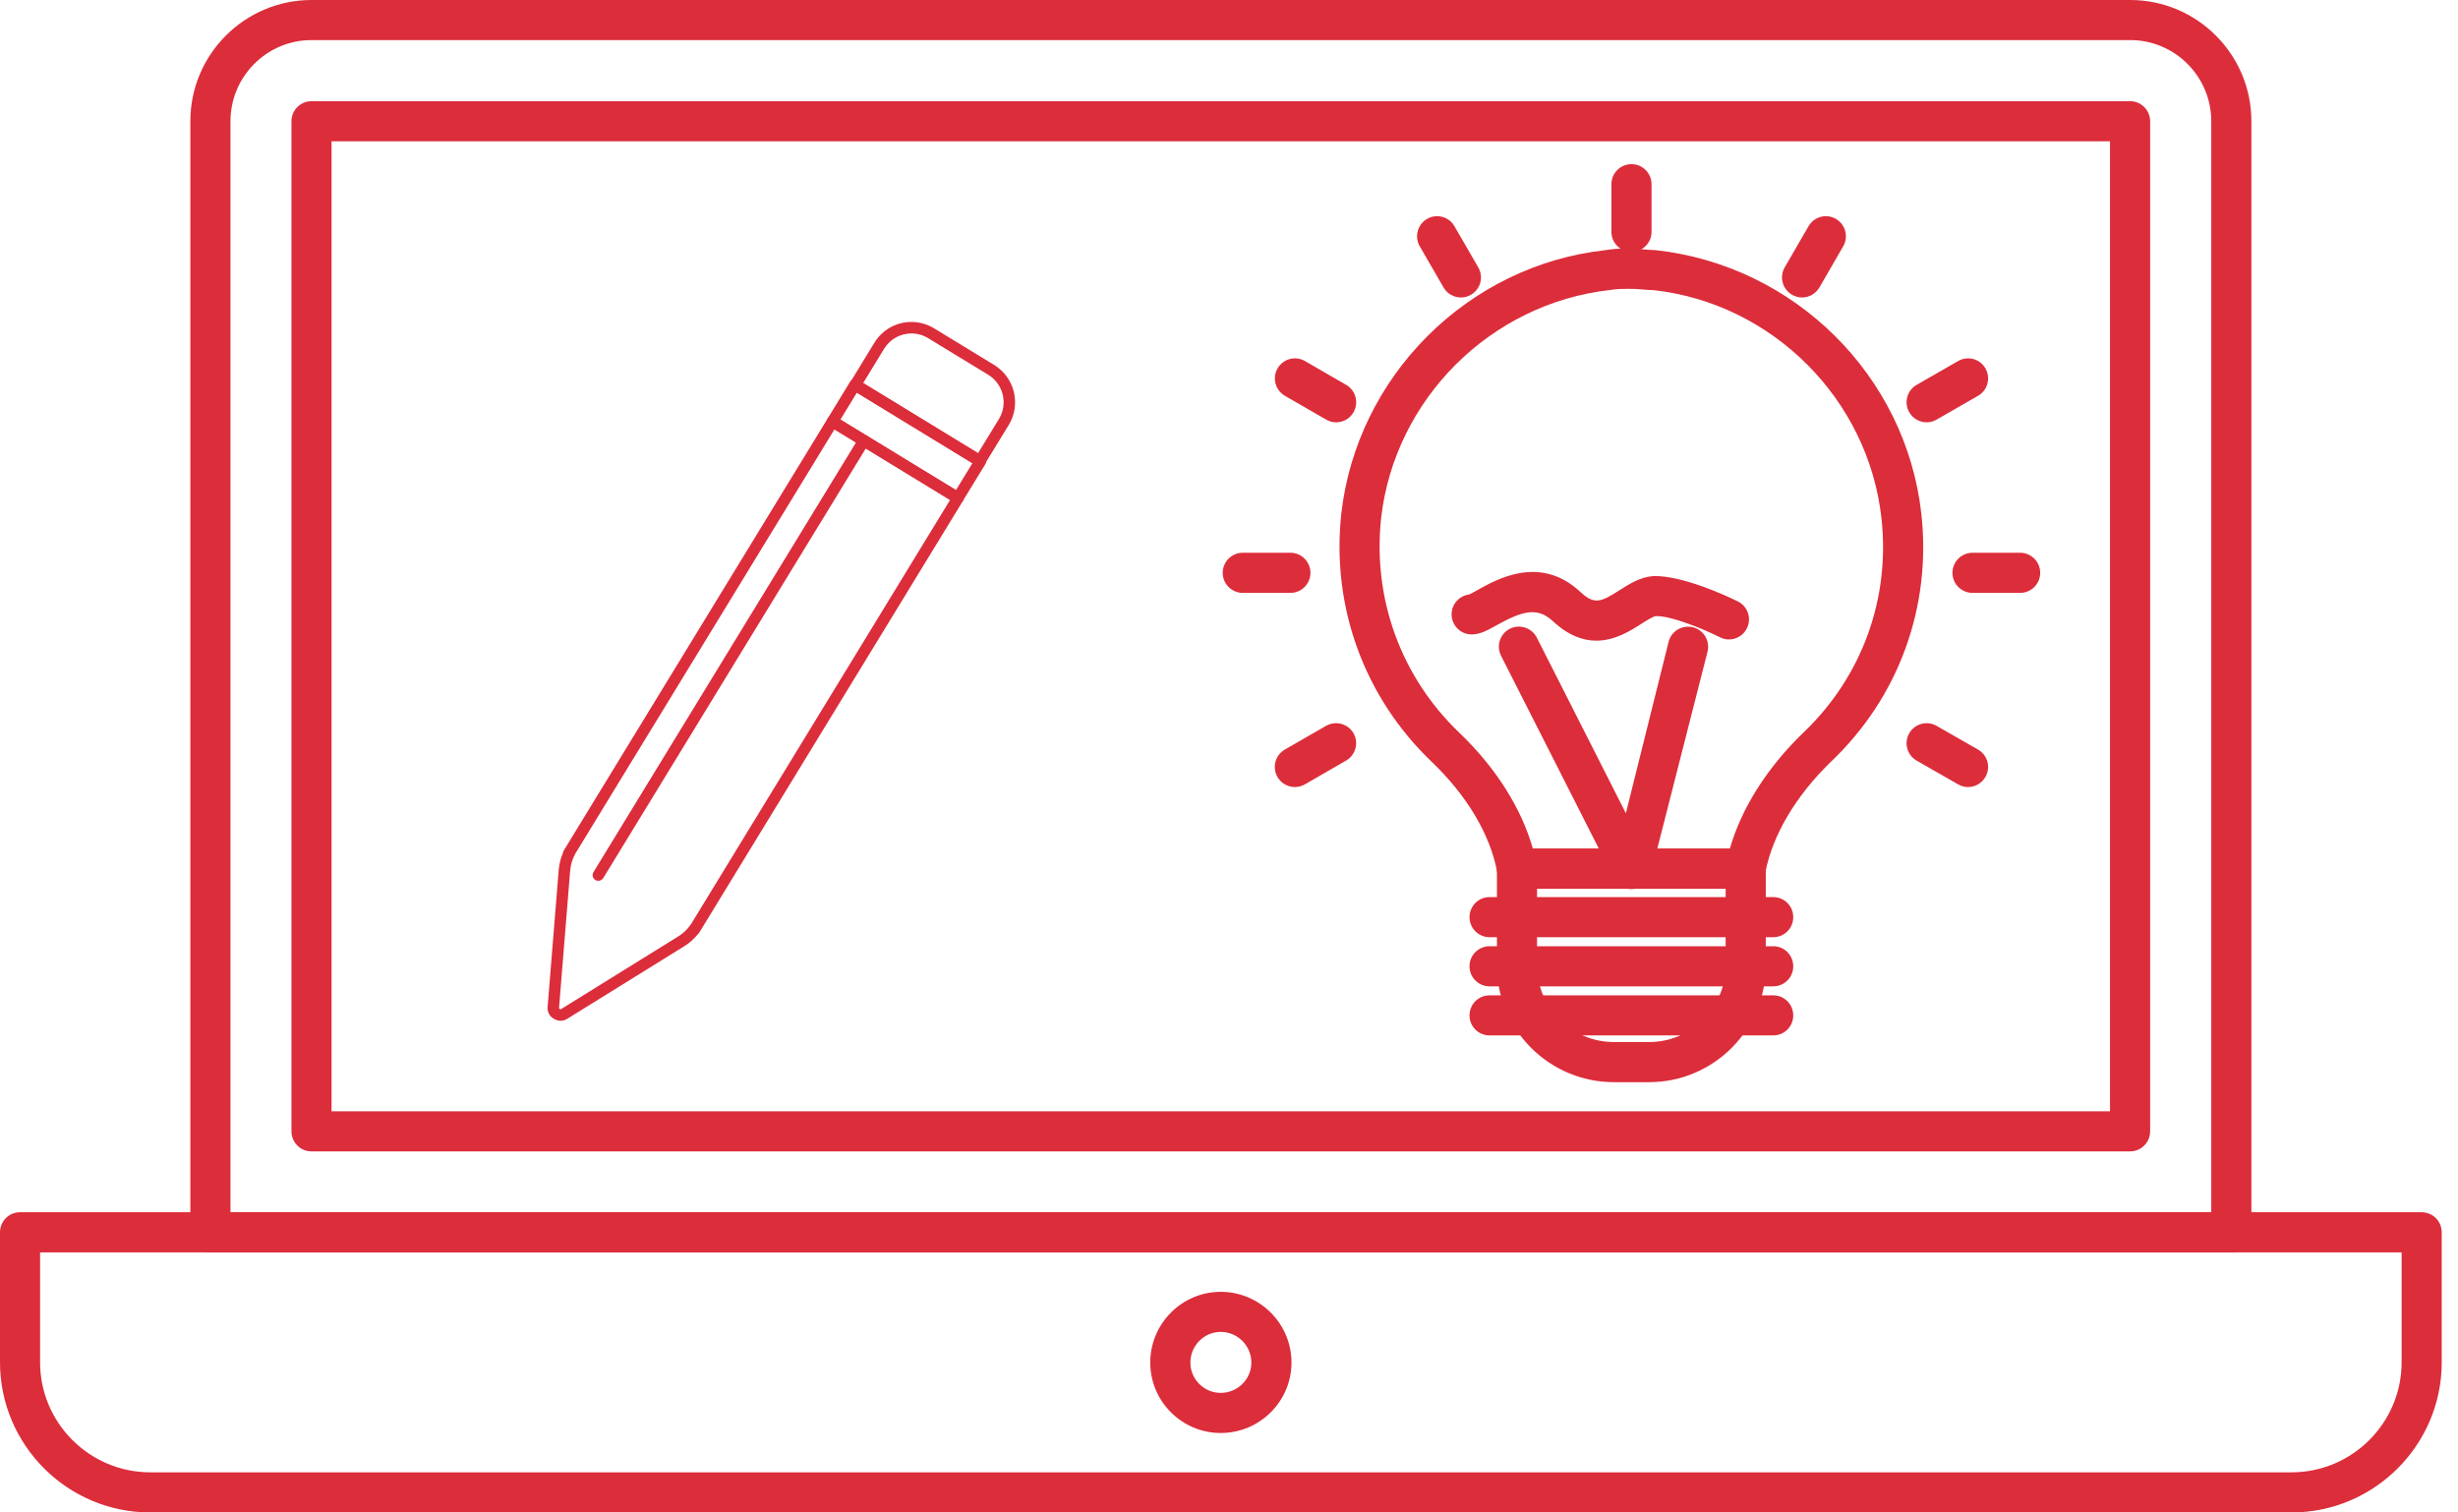 <svg width="52" height="32" viewBox="0 0 52 32" fill="none" xmlns="http://www.w3.org/2000/svg">
    <g clip-path="url(#clip0_554_67)">
        <path
            d="M4.876 25.649H46.78V2.564C46.78 1.618 46.01 0.848 45.065 0.848H6.592C5.645 0.848 4.876 1.618 4.876 2.564V25.649ZM47.204 26.498H4.452C4.217 26.498 4.027 26.308 4.027 26.074V2.564C4.027 1.15 5.178 0 6.592 0H45.065C46.478 0 47.629 1.15 47.629 2.564V26.074C47.629 26.308 47.439 26.498 47.204 26.498Z"
            fill="#DC2D3B" />
        <path
            d="M7.014 23.512H44.638V2.99H7.014V23.512ZM45.063 24.361H6.59C6.356 24.361 6.166 24.171 6.166 23.936V2.565C6.166 2.331 6.356 2.141 6.59 2.141H45.063C45.297 2.141 45.487 2.331 45.487 2.565V23.936C45.487 24.171 45.297 24.361 45.063 24.361Z"
            fill="#DC2D3B" />
        <path
            d="M0.848 26.498V28.822C0.848 30.106 1.894 31.151 3.179 31.151H48.477C49.762 31.151 50.807 30.106 50.807 28.822V26.498H0.848ZM48.477 32H3.179C1.426 32 0 30.574 0 28.822V26.073C0 25.838 0.19 25.648 0.424 25.648H51.231C51.466 25.648 51.656 25.838 51.656 26.073V28.822C51.656 30.574 50.23 32 48.477 32Z"
            fill="#DC2D3B" />
        <path
            d="M25.825 28.18C25.471 28.18 25.183 28.472 25.183 28.829C25.183 29.182 25.471 29.47 25.825 29.47C26.182 29.47 26.473 29.182 26.473 28.829C26.473 28.472 26.182 28.18 25.825 28.18ZM25.825 30.319C25.004 30.319 24.334 29.65 24.334 28.829C24.334 28.004 25.004 27.332 25.825 27.332C26.65 27.332 27.322 28.004 27.322 28.829C27.322 29.65 26.65 30.319 25.825 30.319Z"
            fill="#DC2D3B" />
        <path
            d="M32.428 17.955H36.596C36.839 17.105 37.38 16.246 38.146 15.505C39.389 14.324 39.992 12.67 39.803 10.963C39.525 8.446 37.495 6.416 34.977 6.138C34.923 6.14 34.826 6.132 34.731 6.123C34.644 6.116 34.553 6.11 34.464 6.111C34.328 6.111 34.21 6.112 34.067 6.135C31.532 6.417 29.502 8.447 29.218 10.964C29.036 12.669 29.639 14.324 30.874 15.504C31.646 16.243 32.188 17.103 32.428 17.955ZM36.93 18.804H32.092C31.887 18.804 31.711 18.658 31.674 18.456C31.53 17.665 31.037 16.834 30.287 16.117C28.861 14.753 28.164 12.842 28.375 10.872C28.703 7.961 31.048 5.617 33.952 5.294C34.25 5.245 34.528 5.252 34.807 5.279C34.877 5.285 34.948 5.292 35.023 5.292C37.979 5.616 40.325 7.961 40.647 10.871C40.865 12.842 40.168 14.755 38.734 16.117C37.992 16.836 37.498 17.669 37.347 18.459C37.309 18.659 37.134 18.804 36.93 18.804Z"
            fill="#DC2D3B" />
        <path
            d="M37.513 19.829H31.512C31.278 19.829 31.088 19.639 31.088 19.405C31.088 19.17 31.278 18.98 31.512 18.98H37.513C37.748 18.98 37.937 19.17 37.937 19.405C37.937 19.639 37.748 19.829 37.513 19.829Z"
            fill="#DC2D3B" />
        <path
            d="M37.513 20.869H31.512C31.278 20.869 31.088 20.679 31.088 20.445C31.088 20.209 31.278 20.02 31.512 20.02H37.513C37.748 20.02 37.937 20.209 37.937 20.445C37.937 20.679 37.748 20.869 37.513 20.869Z"
            fill="#DC2D3B" />
        <path
            d="M37.513 21.907H31.512C31.278 21.907 31.088 21.718 31.088 21.484C31.088 21.248 31.278 21.059 31.512 21.059H37.513C37.748 21.059 37.937 21.248 37.937 21.484C37.937 21.718 37.748 21.907 37.513 21.907Z"
            fill="#DC2D3B" />
        <path
            d="M34.508 18.81C34.454 18.81 34.399 18.799 34.346 18.777C34.221 18.725 34.133 18.619 34.099 18.497L31.755 13.874C31.649 13.665 31.733 13.41 31.941 13.303C32.15 13.198 32.406 13.283 32.512 13.49L34.396 17.207L35.3 13.579C35.357 13.353 35.583 13.217 35.815 13.271C36.042 13.328 36.18 13.558 36.124 13.786L34.927 18.48C34.908 18.556 34.869 18.626 34.812 18.683C34.732 18.764 34.622 18.81 34.508 18.81Z"
            fill="#DC2D3B" />
        <path
            d="M33.771 13.555C33.492 13.555 33.18 13.449 32.85 13.141C32.521 12.837 32.208 12.926 31.667 13.226C31.47 13.336 31.313 13.423 31.133 13.423C30.899 13.423 30.709 13.233 30.709 12.998C30.709 12.782 30.872 12.604 31.08 12.578C31.127 12.559 31.185 12.523 31.255 12.485C31.687 12.243 32.588 11.741 33.429 12.52C33.732 12.804 33.87 12.737 34.259 12.489C34.467 12.356 34.703 12.206 34.984 12.188C35.606 12.173 36.576 12.63 36.767 12.726C36.976 12.83 37.061 13.085 36.956 13.294C36.852 13.504 36.596 13.59 36.388 13.484C35.995 13.288 35.332 13.023 35.032 13.036C34.973 13.04 34.818 13.138 34.716 13.203C34.496 13.344 34.167 13.555 33.771 13.555Z"
            fill="#DC2D3B" />
        <path
            d="M32.517 18.802V20.428C32.517 21.321 33.246 22.047 34.142 22.047H34.888C35.781 22.047 36.507 21.321 36.507 20.428V18.802H32.517ZM34.888 22.896H34.142C32.779 22.896 31.668 21.789 31.668 20.428V18.378C31.668 18.143 31.858 17.953 32.093 17.953H36.932C37.166 17.953 37.356 18.143 37.356 18.378V20.428C37.356 21.789 36.249 22.896 34.888 22.896Z"
            fill="#DC2D3B" />
        <path
            d="M34.515 5.329C34.28 5.329 34.09 5.14 34.09 4.905V3.897C34.09 3.663 34.28 3.473 34.515 3.473C34.749 3.473 34.939 3.663 34.939 3.897V4.905C34.939 5.14 34.749 5.329 34.515 5.329Z"
            fill="#DC2D3B" />
        <path
            d="M38.123 6.294C38.051 6.294 37.978 6.275 37.911 6.236C37.708 6.119 37.639 5.86 37.756 5.657L38.26 4.787C38.377 4.584 38.636 4.514 38.839 4.631C39.042 4.749 39.111 5.008 38.994 5.211L38.491 6.081C38.412 6.217 38.269 6.294 38.123 6.294Z"
            fill="#DC2D3B" />
        <path
            d="M40.759 8.935C40.612 8.935 40.469 8.859 40.391 8.722C40.274 8.519 40.344 8.259 40.547 8.143L41.424 7.639C41.629 7.521 41.887 7.592 42.003 7.795C42.119 7.998 42.05 8.257 41.847 8.374L40.969 8.878C40.903 8.917 40.83 8.935 40.759 8.935Z"
            fill="#DC2D3B" />
        <path
            d="M42.737 12.544H41.729C41.495 12.544 41.305 12.354 41.305 12.12C41.305 11.885 41.495 11.695 41.729 11.695H42.737C42.972 11.695 43.161 11.885 43.161 12.12C43.161 12.354 42.972 12.544 42.737 12.544Z"
            fill="#DC2D3B" />
        <path
            d="M41.635 16.652C41.563 16.652 41.49 16.634 41.424 16.595L40.547 16.093C40.344 15.976 40.274 15.717 40.391 15.514C40.507 15.311 40.767 15.241 40.969 15.357L41.846 15.859C42.05 15.976 42.119 16.235 42.003 16.438C41.924 16.575 41.781 16.652 41.635 16.652Z"
            fill="#DC2D3B" />
        <path
            d="M27.394 16.652C27.247 16.652 27.104 16.575 27.025 16.439C26.909 16.236 26.978 15.977 27.181 15.859L28.053 15.357C28.258 15.241 28.515 15.311 28.633 15.512C28.75 15.716 28.68 15.975 28.477 16.092L27.606 16.595C27.538 16.633 27.465 16.652 27.394 16.652Z"
            fill="#DC2D3B" />
        <path
            d="M27.299 12.544H26.291C26.057 12.544 25.867 12.354 25.867 12.12C25.867 11.885 26.057 11.695 26.291 11.695H27.299C27.533 11.695 27.723 11.885 27.723 12.12C27.723 12.354 27.533 12.544 27.299 12.544Z"
            fill="#DC2D3B" />
        <path
            d="M28.267 8.935C28.194 8.935 28.122 8.917 28.054 8.877L27.182 8.374C26.98 8.256 26.91 7.997 27.028 7.794C27.145 7.592 27.404 7.521 27.607 7.639L28.479 8.143C28.682 8.261 28.751 8.52 28.634 8.723C28.556 8.859 28.413 8.935 28.267 8.935Z"
            fill="#DC2D3B" />
        <path
            d="M30.907 6.294C30.76 6.294 30.617 6.218 30.539 6.082L30.035 5.211C29.919 5.008 29.988 4.749 30.191 4.631C30.393 4.514 30.653 4.583 30.77 4.787L31.273 5.657C31.391 5.86 31.321 6.119 31.119 6.236C31.052 6.275 30.979 6.294 30.907 6.294Z"
            fill="#DC2D3B" />
        <path
            d="M12.171 18.061C12.17 18.065 12.168 18.068 12.166 18.072C12.108 18.178 12.072 18.298 12.062 18.42L11.827 21.325C11.826 21.335 11.832 21.341 11.837 21.343L11.86 21.355C11.86 21.355 11.864 21.354 11.867 21.352L14.346 19.814C14.45 19.751 14.539 19.667 14.61 19.564C14.612 19.561 14.614 19.558 14.617 19.556L20.099 10.578L17.653 9.085L12.171 18.061ZM11.86 21.597C11.807 21.597 11.755 21.581 11.71 21.55C11.629 21.507 11.575 21.407 11.585 21.304L11.82 18.4C11.831 18.274 11.863 18.149 11.914 18.034C11.916 18.02 11.921 18.005 11.929 17.991L11.942 17.97L17.509 8.855C17.544 8.798 17.619 8.78 17.676 8.815L20.329 10.434C20.386 10.469 20.404 10.543 20.369 10.601L14.79 19.737C14.781 19.752 14.769 19.764 14.756 19.774C14.676 19.872 14.581 19.955 14.474 20.021L11.998 21.557C11.958 21.583 11.91 21.597 11.86 21.597Z"
            fill="#DC2D3B" />
        <path
            d="M18.261 8.104L20.691 9.588L21.133 8.865C21.328 8.546 21.227 8.126 20.907 7.93L19.637 7.156C19.53 7.09 19.407 7.055 19.283 7.055C19.044 7.055 18.827 7.177 18.702 7.382L18.261 8.104ZM20.731 9.876C20.71 9.876 20.688 9.871 20.668 9.859L18.031 8.248C17.974 8.213 17.956 8.139 17.991 8.082L18.495 7.256C18.664 6.978 18.959 6.812 19.283 6.812C19.452 6.812 19.618 6.86 19.764 6.948L21.034 7.723C21.467 7.989 21.605 8.559 21.34 8.992L20.835 9.818C20.812 9.856 20.772 9.876 20.731 9.876Z"
            fill="#DC2D3B" />
        <path
            d="M17.78 8.877L20.224 10.369L20.572 9.8L18.127 8.308L17.78 8.877ZM20.265 10.658C20.242 10.658 20.22 10.652 20.201 10.64L17.55 9.021C17.493 8.986 17.475 8.911 17.51 8.854L17.983 8.078C18 8.05 18.027 8.031 18.058 8.023C18.09 8.015 18.123 8.021 18.15 8.037L20.802 9.657C20.83 9.673 20.85 9.701 20.857 9.732C20.865 9.763 20.859 9.796 20.843 9.824L20.368 10.6C20.351 10.627 20.324 10.647 20.293 10.654C20.284 10.657 20.274 10.658 20.265 10.658Z"
            fill="#DC2D3B" />
        <path
            d="M12.658 18.636C12.637 18.636 12.615 18.631 12.595 18.619C12.538 18.584 12.52 18.509 12.555 18.452L18.173 9.257C18.207 9.2 18.282 9.182 18.339 9.217C18.397 9.252 18.415 9.327 18.38 9.384L12.762 18.578C12.739 18.616 12.699 18.636 12.658 18.636Z"
            fill="#DC2D3B" />
    </g>
    <defs>
        <clipPath id="clip0_554_67">
            <rect width="52" height="32" fill="white" />
        </clipPath>
    </defs>
</svg>
    